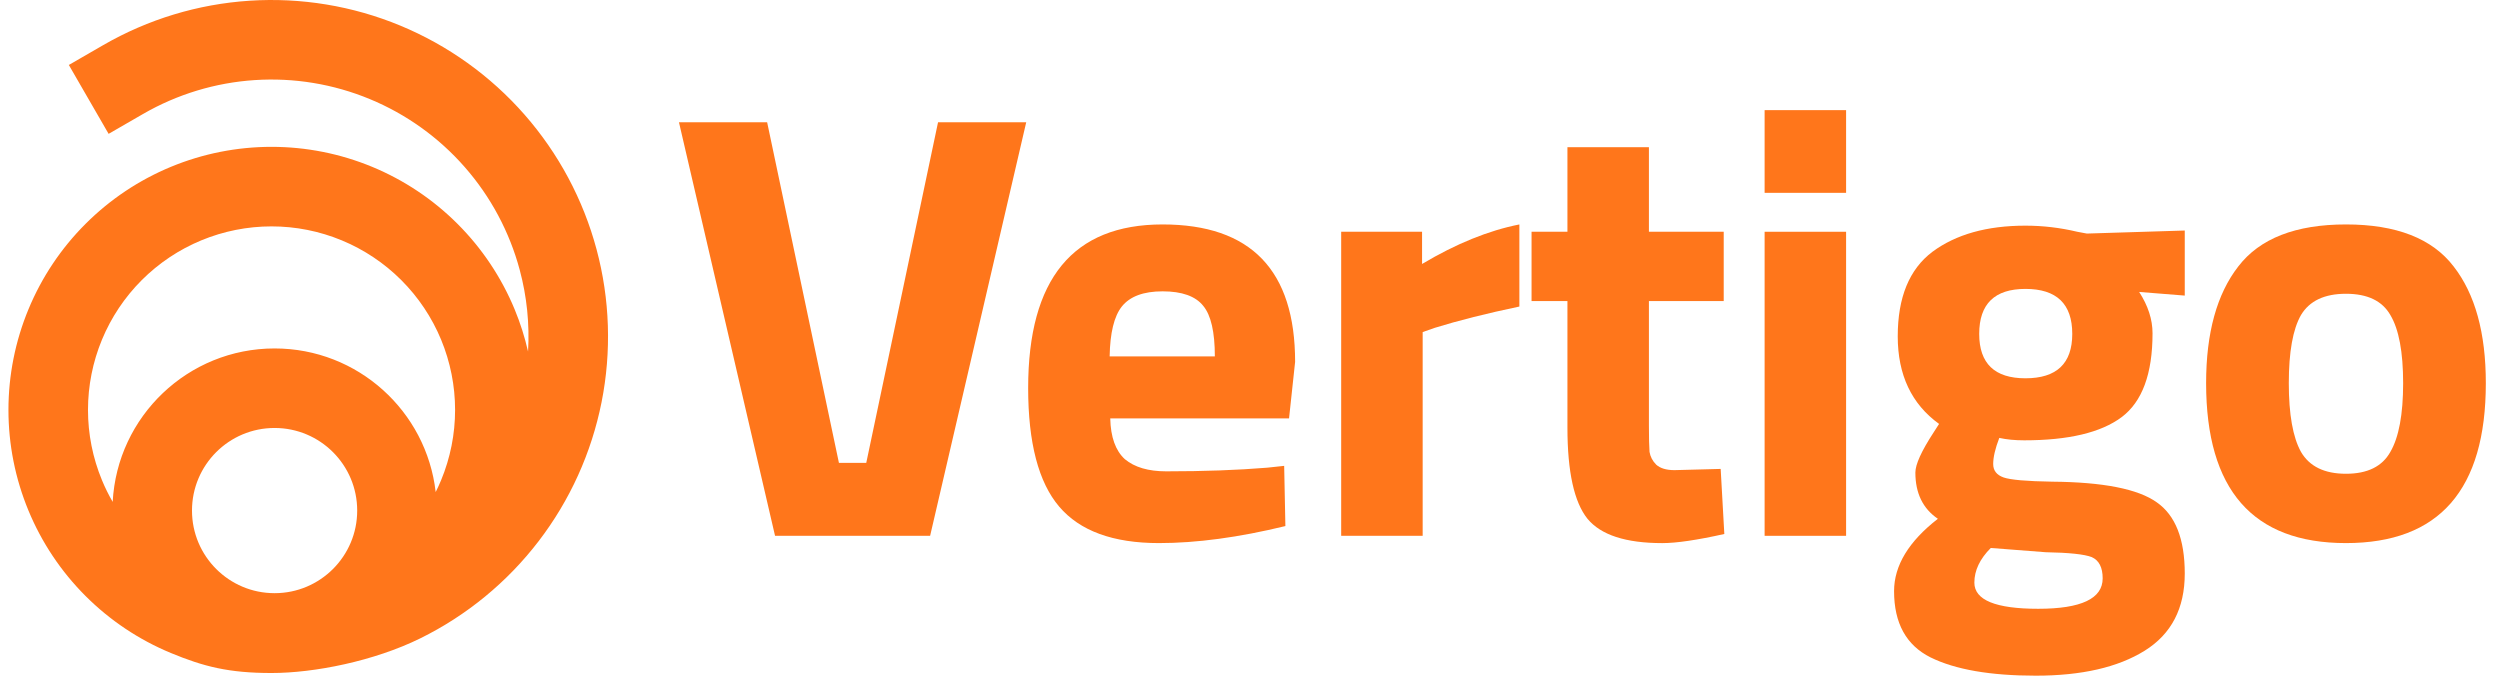 <svg xmlns="http://www.w3.org/2000/svg" width="148" height="40" viewBox="0 0 148 40" fill="none"><g clip-path="url(#clip0_19115_302)"><path d="M55.532 7.24H60.752L55.063 31.721H45.883L40.195 7.24H45.415L49.664 27.4H51.283L55.532 7.24Z" fill="#FF761B"></path><path d="M65.727 24.771C65.751 25.875 66.039 26.679 66.591 27.183C67.167 27.663 67.983 27.903 69.039 27.903C71.271 27.903 73.263 27.831 75.015 27.687L76.023 27.579L76.095 31.143C73.335 31.815 70.839 32.151 68.607 32.151C65.895 32.151 63.927 31.431 62.703 29.991C61.479 28.551 60.867 26.211 60.867 22.971C60.867 16.515 63.519 13.287 68.823 13.287C74.055 13.287 76.671 15.999 76.671 21.423L76.311 24.771H65.727ZM71.919 21.099C71.919 19.659 71.691 18.663 71.235 18.111C70.779 17.535 69.975 17.247 68.823 17.247C67.695 17.247 66.891 17.547 66.411 18.147C65.955 18.723 65.715 19.707 65.691 21.099H71.919Z" fill="#FF761B"></path><path d="M79.398 31.719V13.719H84.186V15.627C86.202 14.427 88.123 13.647 89.947 13.287V18.147C88.002 18.555 86.334 18.975 84.942 19.407L84.222 19.659V31.719H79.398Z" fill="#FF761B"></path><path d="M102.044 17.824H97.616V25.204C97.616 25.924 97.628 26.44 97.652 26.752C97.7 27.04 97.832 27.292 98.048 27.508C98.288 27.724 98.648 27.832 99.128 27.832L101.864 27.76L102.08 31.612C100.472 31.972 99.248 32.152 98.408 32.152C96.248 32.152 94.772 31.672 93.98 30.712C93.188 29.728 92.792 27.928 92.792 25.312V17.824H90.668V13.72H92.792V8.716H97.616V13.72H102.044V17.824Z" fill="#FF761B"></path><path d="M104.465 31.72V13.72H109.289V31.72H104.465ZM104.465 11.416V6.52H109.289V11.416H104.465Z" fill="#FF761B"></path><path d="M129.338 33.952C129.338 36.016 128.546 37.539 126.962 38.524C125.378 39.508 123.23 40 120.518 40C117.83 40 115.754 39.64 114.29 38.919C112.849 38.199 112.129 36.892 112.129 34.996C112.129 33.483 112.994 32.055 114.722 30.712C113.834 30.111 113.39 29.199 113.39 27.976C113.39 27.495 113.75 26.703 114.47 25.599L114.793 25.096C113.162 23.919 112.346 22.192 112.346 19.911C112.346 17.607 113.03 15.939 114.398 14.907C115.79 13.875 117.626 13.359 119.906 13.359C120.937 13.359 121.958 13.479 122.966 13.719L123.542 13.827L129.338 13.647V17.499L126.638 17.283C127.166 18.099 127.43 18.915 127.43 19.731C127.43 22.131 126.818 23.788 125.594 24.7C124.37 25.611 122.45 26.067 119.834 26.067C119.282 26.067 118.79 26.02 118.358 25.924C118.118 26.547 117.997 27.064 117.997 27.471C117.997 27.855 118.202 28.119 118.61 28.264C119.017 28.407 119.978 28.491 121.489 28.515C124.514 28.54 126.578 28.948 127.682 29.739C128.786 30.508 129.338 31.912 129.338 33.952ZM116.882 34.492C116.882 35.523 118.142 36.04 120.662 36.04C123.206 36.04 124.478 35.439 124.478 34.239C124.478 33.592 124.262 33.172 123.83 32.98C123.398 32.812 122.486 32.716 121.094 32.691L117.854 32.44C117.206 33.088 116.882 33.772 116.882 34.492ZM117.169 19.767C117.169 21.52 118.082 22.395 119.906 22.395C121.754 22.395 122.678 21.52 122.678 19.767C122.678 17.991 121.754 17.103 119.906 17.103C118.082 17.103 117.169 17.991 117.169 19.767Z" fill="#FF761B"></path><path d="M132.509 15.771C133.781 14.115 135.905 13.287 138.882 13.287C141.857 13.287 143.982 14.115 145.253 15.771C146.525 17.403 147.161 19.707 147.161 22.683C147.161 28.995 144.401 32.151 138.882 32.151C133.362 32.151 130.602 28.995 130.602 22.683C130.602 19.707 131.238 17.403 132.509 15.771ZM136.218 26.751C136.721 27.615 137.609 28.047 138.882 28.047C140.154 28.047 141.029 27.615 141.51 26.751C142.013 25.887 142.266 24.531 142.266 22.683C142.266 20.835 142.013 19.491 141.51 18.651C141.029 17.811 140.154 17.391 138.882 17.391C137.609 17.391 136.721 17.811 136.218 18.651C135.738 19.491 135.497 20.835 135.497 22.683C135.497 24.531 135.738 25.887 136.218 26.751Z" fill="#FF761B"></path><path fill-rule="evenodd" clip-rule="evenodd" d="M21.896 5.867C19.741 4.974 17.408 4.589 15.08 4.741C12.752 4.894 10.489 5.58 8.469 6.747L6.43 7.924L4.075 3.846L6.114 2.669C8.761 1.141 11.723 0.242 14.772 0.043C17.821 -0.157 20.875 0.347 23.698 1.516C26.521 2.686 29.038 4.489 31.052 6.786C33.067 9.084 34.526 11.814 35.317 14.765C36.108 17.717 36.209 20.811 35.613 23.808C35.017 26.805 33.74 29.624 31.879 32.048C30.019 34.473 27.626 36.437 24.886 37.788C22.145 39.139 18.61 39.842 16.075 39.842C13.539 39.842 12.059 39.462 10.114 38.657C8.225 37.874 6.508 36.727 5.062 35.281C3.615 33.834 2.468 32.117 1.686 30.228C0.903 28.338 0.5 26.313 0.5 24.268C0.5 22.222 0.903 20.197 1.686 18.307C2.468 16.418 3.615 14.701 5.062 13.255C6.508 11.808 8.225 10.661 10.114 9.878C12.004 9.096 14.03 8.693 16.075 8.693C18.12 8.693 20.145 9.096 22.035 9.878C23.925 10.661 25.642 11.808 27.088 13.255C28.534 14.701 29.681 16.418 30.464 18.307C30.801 19.12 31.067 19.958 31.261 20.812C31.356 19.191 31.192 17.561 30.769 15.984C30.165 13.73 29.051 11.645 27.512 9.891C25.974 8.136 24.052 6.76 21.896 5.867ZM6.671 29.712C6.938 24.65 11.127 20.628 16.256 20.628C21.186 20.628 25.248 24.345 25.792 29.13C25.908 28.899 26.015 28.665 26.114 28.426C26.66 27.108 26.941 25.695 26.941 24.268C26.941 22.841 26.66 21.428 26.114 20.109C25.568 18.791 24.767 17.593 23.758 16.584C22.749 15.575 21.551 14.775 20.233 14.229C18.915 13.683 17.502 13.402 16.075 13.402C14.648 13.402 13.235 13.683 11.916 14.229C10.598 14.775 9.4 15.575 8.391 16.584C7.382 17.593 6.582 18.791 6.036 20.109C5.49 21.428 5.209 22.841 5.209 24.268C5.209 25.695 5.49 27.108 6.036 28.426C6.219 28.869 6.432 29.299 6.671 29.712ZM21.146 30.226C21.146 32.926 18.956 35.116 16.256 35.116C13.555 35.116 11.366 32.926 11.366 30.226C11.366 27.525 13.555 25.336 16.256 25.336C18.956 25.336 21.146 27.525 21.146 30.226Z" fill="#FF761B"></path></g><defs><clipPath id="clip0_19115_302"><rect width="147" height="40" fill="white" transform="translate(0.5)"></rect></clipPath></defs></svg>